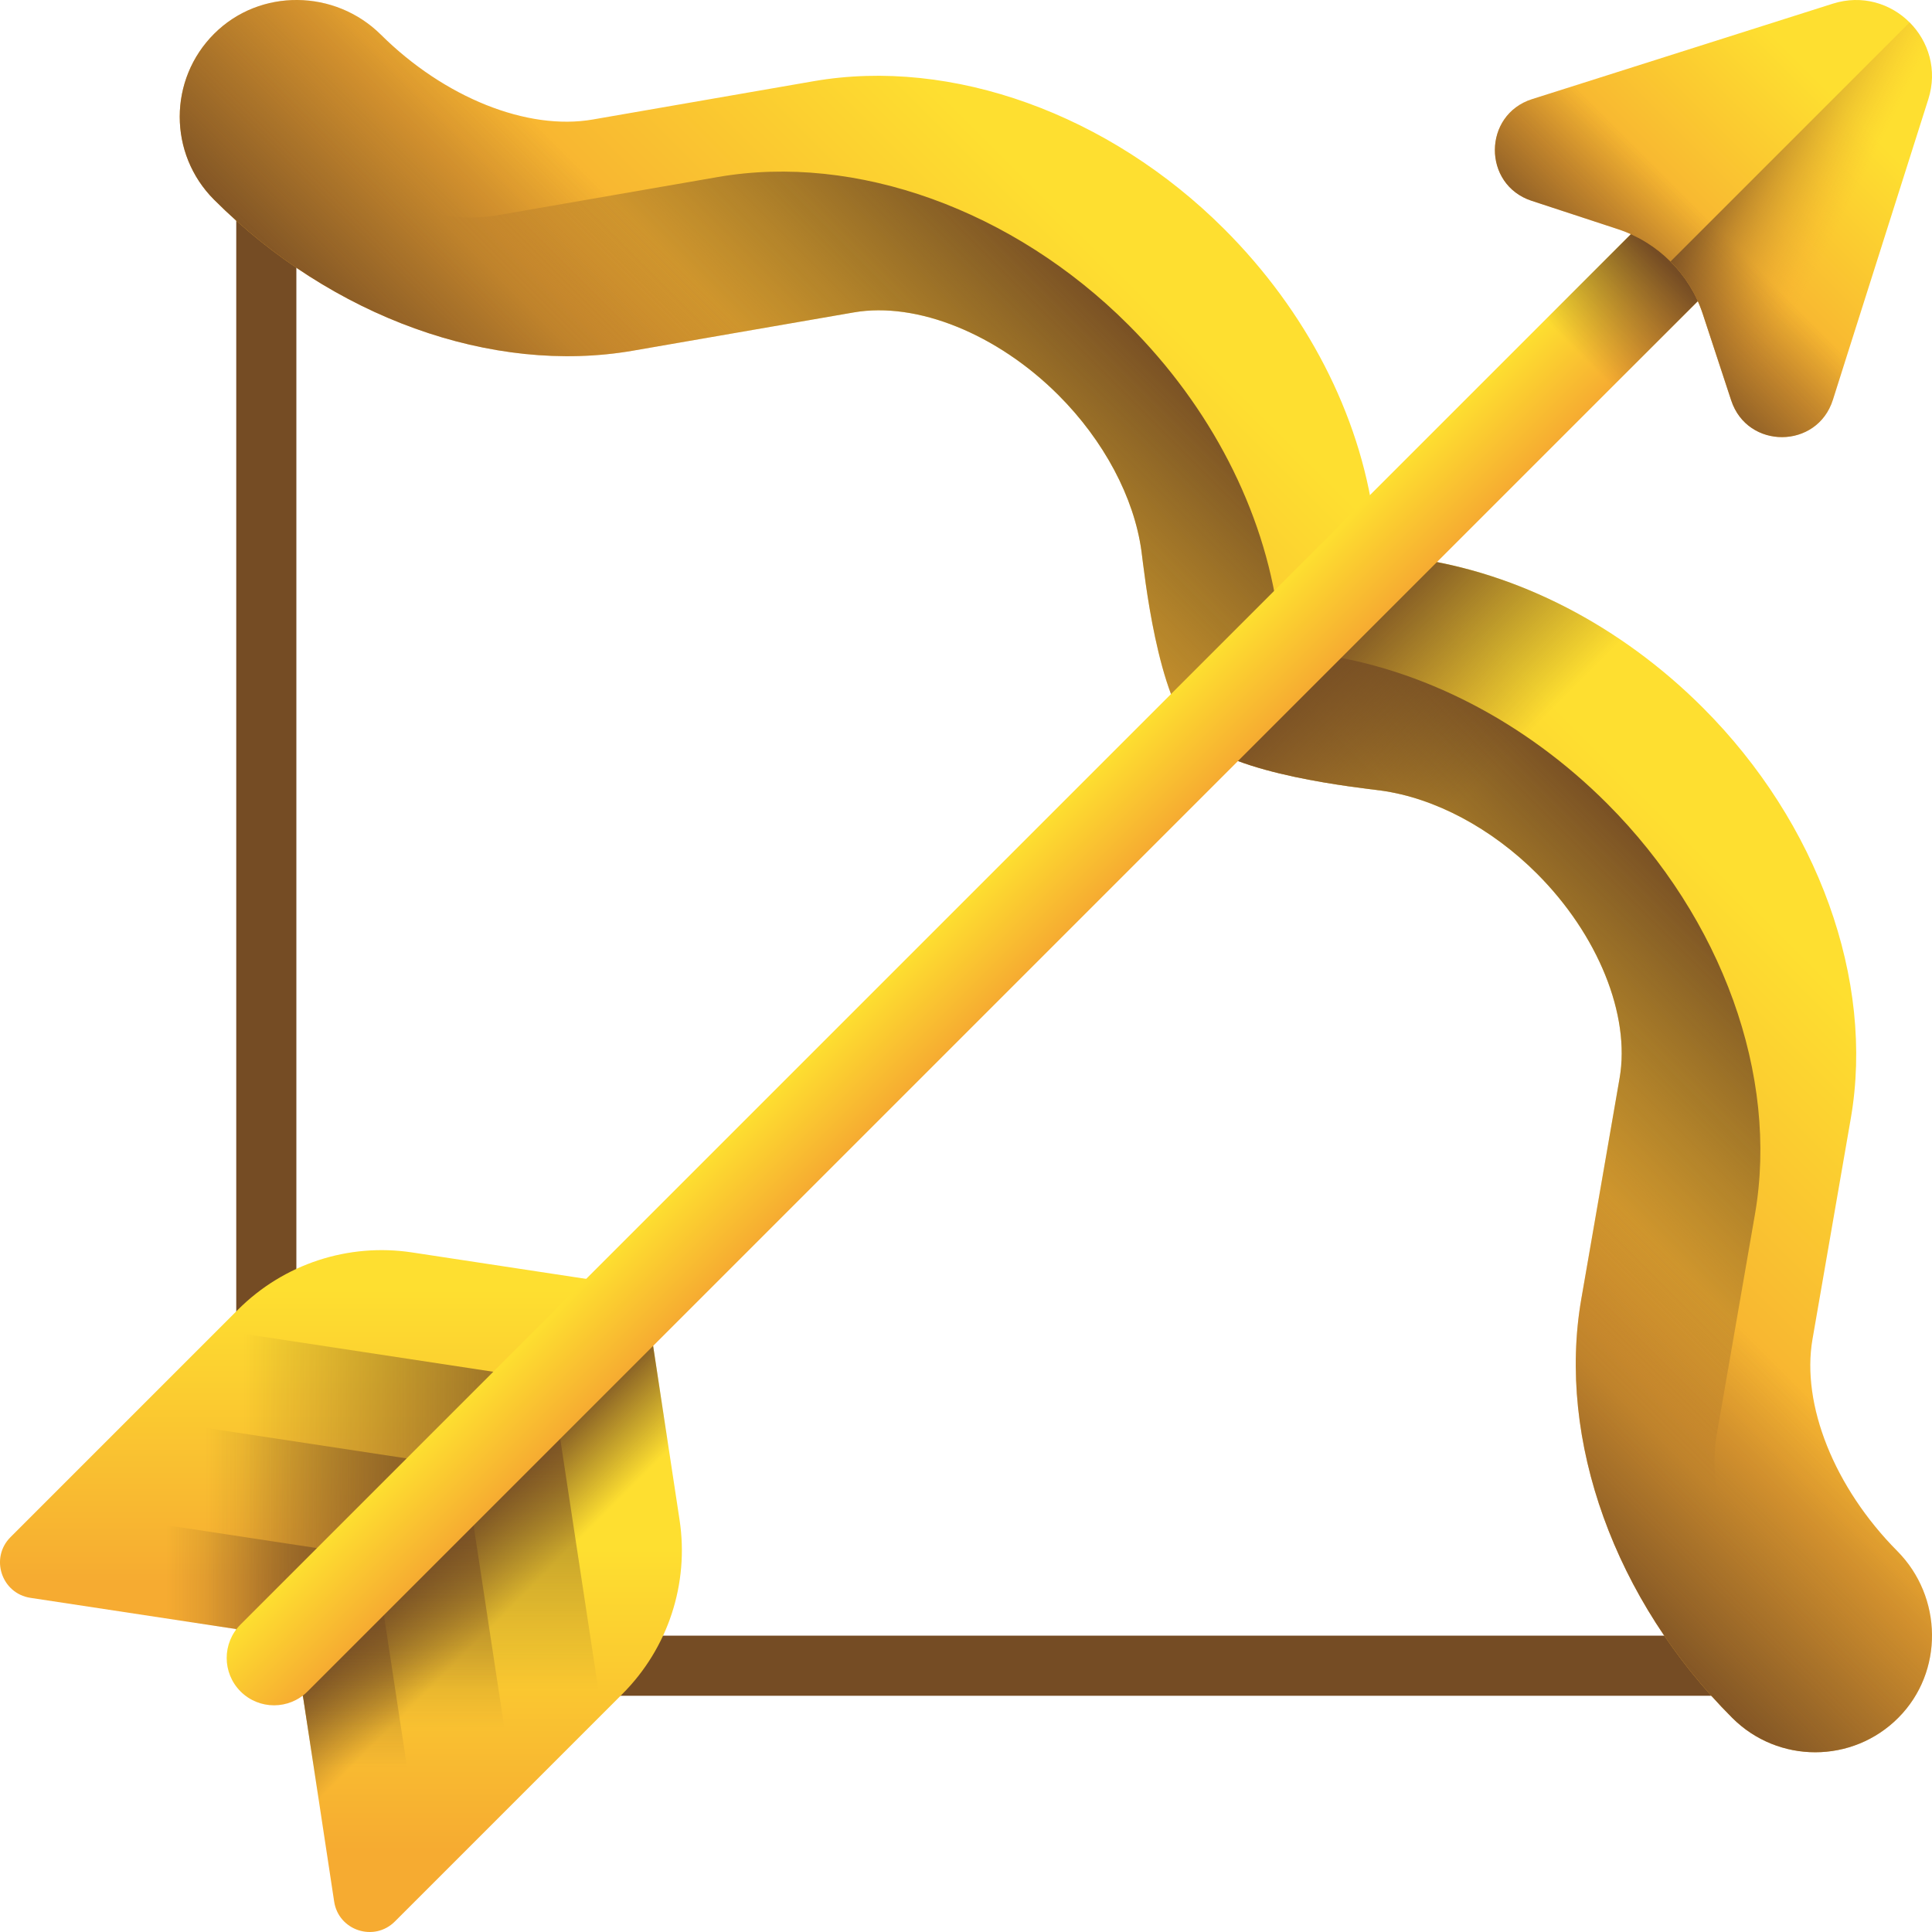<svg width="50" height="50" viewBox="0 0 50 50" fill="none" xmlns="http://www.w3.org/2000/svg">
<g clip-path="url(#clip0_318_4265)">
<path d="M45.49 43.886H7.419C6.698 43.886 6.114 43.302 6.114 42.581V4.51H7.67V42.33H45.49V43.886Z" fill="#754C24"/>
<path d="M49.101 40.141C47.474 38.501 46.614 36.353 46.907 34.66L47.899 28.941C48.518 25.367 47.051 21.296 44.069 18.314C41.947 16.192 39.284 14.818 36.567 14.443C36.564 14.443 36.561 14.443 36.558 14.442C36.035 14.371 35.629 13.965 35.558 13.442C35.557 13.439 35.557 13.436 35.557 13.433C35.183 10.716 33.808 8.053 31.686 5.931C28.704 2.949 24.633 1.482 21.059 2.101L15.34 3.093C13.647 3.386 11.499 2.526 9.859 0.899C8.672 -0.28 6.73 -0.31 5.545 0.871C4.355 2.056 4.354 3.982 5.541 5.169C8.583 8.21 12.735 9.708 16.378 9.076L22.097 8.085C23.73 7.802 25.809 8.642 27.392 10.225C28.566 11.399 29.349 12.869 29.54 14.258C29.615 14.806 29.948 18.081 30.933 19.067C31.919 20.052 35.194 20.385 35.742 20.46C37.131 20.651 38.601 21.434 39.775 22.608C41.358 24.191 42.198 26.27 41.915 27.903L40.923 33.623C40.292 37.265 41.789 41.417 44.831 44.459C46.018 45.646 47.944 45.645 49.129 44.455C50.31 43.27 50.28 41.328 49.101 40.141Z" fill="url(#paint0_linear_318_4265)"/>
<path d="M46.621 42.62C44.995 40.981 44.134 38.833 44.427 37.139L45.419 31.42C46.038 27.847 44.571 23.775 41.59 20.794C39.468 18.672 36.804 17.297 34.088 16.923C34.084 16.923 34.081 16.922 34.078 16.922C33.556 16.851 33.149 16.445 33.078 15.922C33.078 15.919 33.077 15.916 33.077 15.912C32.703 13.196 31.328 10.533 29.206 8.41C26.225 5.429 22.153 3.962 18.58 4.581L12.861 5.573C11.167 5.866 9.019 5.005 7.38 3.379C6.652 2.656 5.641 2.366 4.694 2.521C4.539 3.455 4.82 4.448 5.541 5.169C8.583 8.211 12.735 9.708 16.378 9.076L22.097 8.085C23.73 7.802 25.809 8.642 27.392 10.225C28.566 11.399 29.349 12.869 29.54 14.258C29.615 14.806 29.948 18.081 30.933 19.067C31.919 20.052 35.194 20.385 35.742 20.46C37.131 20.651 38.601 21.434 39.775 22.608C41.358 24.191 42.198 26.27 41.915 27.903L40.924 33.623C40.292 37.265 41.79 41.417 44.831 44.459C45.552 45.179 46.545 45.461 47.479 45.306C47.634 44.359 47.344 43.348 46.621 42.62Z" fill="url(#paint1_linear_318_4265)"/>
<path d="M41.915 27.903L40.923 33.623C40.292 37.265 41.789 41.417 44.831 44.459C46.018 45.646 47.944 45.645 49.129 44.455C50.31 43.27 50.28 41.328 49.101 40.141C47.474 38.501 46.614 36.353 46.907 34.66L47.255 32.652L41.965 27.363C41.96 27.547 41.946 27.728 41.915 27.903Z" fill="url(#paint2_linear_318_4265)"/>
<path d="M5.541 5.169C8.583 8.21 12.735 9.708 16.377 9.076L22.097 8.085C22.272 8.054 22.453 8.04 22.637 8.035L17.348 2.745L15.34 3.093C13.647 3.386 11.499 2.526 9.859 0.899C8.672 -0.28 6.73 -0.31 5.545 0.871C4.355 2.056 4.354 3.982 5.541 5.169Z" fill="url(#paint3_linear_318_4265)"/>
<path d="M44.069 18.314C41.947 16.192 39.284 14.818 36.567 14.443C36.564 14.443 36.561 14.443 36.558 14.442C36.297 14.407 36.064 14.287 35.889 14.111L30.933 19.067C31.919 20.052 35.194 20.385 35.742 20.46C37.131 20.651 38.601 21.434 39.775 22.608C40.563 23.396 41.167 24.307 41.54 25.225L46.021 20.744C45.472 19.882 44.819 19.064 44.069 18.314Z" fill="url(#paint4_linear_318_4265)"/>
<path d="M8.648 49.212L7.612 42.388L16.674 33.326L17.587 39.335C17.838 40.986 17.289 42.657 16.109 43.838L10.219 49.728C9.682 50.265 8.762 49.963 8.648 49.212Z" fill="url(#paint5_linear_318_4265)"/>
<path d="M8.648 49.212L7.612 42.388L16.674 33.326L17.587 39.335C17.838 40.986 17.289 42.657 16.109 43.838L10.219 49.728C9.682 50.265 8.762 49.963 8.648 49.212Z" fill="url(#paint6_linear_318_4265)"/>
<path d="M7.612 42.388L8.648 49.212C8.762 49.963 9.682 50.265 10.219 49.728L15.582 44.364L14.27 35.73L7.612 42.388Z" fill="url(#paint7_linear_318_4265)"/>
<path d="M7.612 42.388L8.648 49.212C8.762 49.963 9.682 50.265 10.219 49.728L13.34 46.607L12.028 37.972L7.612 42.388Z" fill="url(#paint8_linear_318_4265)"/>
<path d="M7.612 42.388L8.648 49.212C8.762 49.963 9.682 50.265 10.219 49.728L11.019 48.928L9.707 40.293L7.612 42.388Z" fill="url(#paint9_linear_318_4265)"/>
<path d="M0.788 41.352L7.612 42.388L16.674 33.326L10.665 32.413C9.014 32.162 7.342 32.711 6.162 33.891L0.272 39.781C-0.265 40.318 0.037 41.238 0.788 41.352Z" fill="url(#paint10_linear_318_4265)"/>
<path d="M7.612 42.388L0.788 41.352C0.037 41.237 -0.265 40.318 0.272 39.781L5.636 34.417L14.271 35.73L7.612 42.388Z" fill="url(#paint11_linear_318_4265)"/>
<path d="M7.612 42.388L0.788 41.352C0.037 41.237 -0.265 40.318 0.272 39.781L3.393 36.66L12.028 37.972L7.612 42.388Z" fill="url(#paint12_linear_318_4265)"/>
<path d="M7.612 42.388L0.788 41.352C0.037 41.237 -0.265 40.318 0.272 39.781L1.072 38.981L9.707 40.293L7.612 42.388Z" fill="url(#paint13_linear_318_4265)"/>
<path d="M6.226 43.775C5.747 43.296 5.747 42.52 6.226 42.041L44.836 3.431C45.314 2.953 46.09 2.953 46.569 3.431C47.047 3.91 47.047 4.686 46.569 5.165L7.959 43.775C7.48 44.253 6.704 44.253 6.226 43.775Z" fill="url(#paint14_linear_318_4265)"/>
<path d="M39.641 12.092L46.569 5.165C47.047 4.686 47.047 3.91 46.569 3.431C46.09 2.953 45.314 2.953 44.836 3.431L37.908 10.359L39.641 12.092Z" fill="url(#paint15_linear_318_4265)"/>
<path d="M47.435 10.348L49.905 2.567C50.388 1.046 48.955 -0.387 47.433 0.095L39.652 2.565C38.373 2.971 38.363 4.779 39.639 5.197L41.873 5.931C42.912 6.273 43.727 7.088 44.069 8.127L44.803 10.361C45.222 11.637 47.029 11.628 47.435 10.348Z" fill="url(#paint16_linear_318_4265)"/>
<path d="M44.069 8.127L44.803 10.361C45.222 11.637 47.029 11.628 47.435 10.348L49.905 2.567C50.146 1.806 49.909 1.068 49.421 0.58L43.233 6.768C43.609 7.144 43.898 7.607 44.069 8.127Z" fill="url(#paint17_linear_318_4265)"/>
<path d="M43.625 1.304L39.652 2.565C38.373 2.971 38.363 4.778 39.639 5.197L41.873 5.931C42.912 6.273 43.727 7.088 44.069 8.127L44.803 10.361C45.222 11.637 47.029 11.627 47.435 10.348L48.696 6.375L43.625 1.304Z" fill="url(#paint18_linear_318_4265)"/>
</g>
<defs>
<linearGradient id="paint0_linear_318_4265" x1="36.005" y1="13.99" x2="28.699" y2="21.296" gradientUnits="userSpaceOnUse">
<stop stop-color="#FEDF30"/>
<stop offset="1" stop-color="#F6AB31"/>
</linearGradient>
<linearGradient id="paint1_linear_318_4265" x1="27.922" y1="22.073" x2="35.655" y2="14.34" gradientUnits="userSpaceOnUse">
<stop stop-color="#754C24" stop-opacity="0"/>
<stop offset="1" stop-color="#754C24"/>
</linearGradient>
<linearGradient id="paint2_linear_318_4265" x1="46.085" y1="35.362" x2="40.308" y2="41.138" gradientUnits="userSpaceOnUse">
<stop stop-color="#754C24" stop-opacity="0"/>
<stop offset="1" stop-color="#754C24"/>
</linearGradient>
<linearGradient id="paint3_linear_318_4265" x1="14.633" y1="3.91" x2="8.857" y2="9.687" gradientUnits="userSpaceOnUse">
<stop stop-color="#754C24" stop-opacity="0"/>
<stop offset="1" stop-color="#754C24"/>
</linearGradient>
<linearGradient id="paint4_linear_318_4265" x1="38.67" y1="19.859" x2="34.728" y2="15.918" gradientUnits="userSpaceOnUse">
<stop stop-color="#754C24" stop-opacity="0"/>
<stop offset="1" stop-color="#754C24"/>
</linearGradient>
<linearGradient id="paint5_linear_318_4265" x1="12.642" y1="40.08" x2="12.642" y2="47.887" gradientUnits="userSpaceOnUse">
<stop stop-color="#FEDF30"/>
<stop offset="1" stop-color="#F6AB31"/>
</linearGradient>
<linearGradient id="paint6_linear_318_4265" x1="13.05" y1="41.786" x2="11.185" y2="39.921" gradientUnits="userSpaceOnUse">
<stop stop-color="#754C24" stop-opacity="0"/>
<stop offset="1" stop-color="#754C24"/>
</linearGradient>
<linearGradient id="paint7_linear_318_4265" x1="11.61" y1="43.727" x2="11.61" y2="34.278" gradientUnits="userSpaceOnUse">
<stop stop-color="#754C24" stop-opacity="0"/>
<stop offset="1" stop-color="#754C24"/>
</linearGradient>
<linearGradient id="paint8_linear_318_4265" x1="10.489" y1="44.71" x2="10.489" y2="36.746" gradientUnits="userSpaceOnUse">
<stop stop-color="#754C24" stop-opacity="0"/>
<stop offset="1" stop-color="#754C24"/>
</linearGradient>
<linearGradient id="paint9_linear_318_4265" x1="9.329" y1="45.727" x2="9.329" y2="39.3" gradientUnits="userSpaceOnUse">
<stop stop-color="#754C24" stop-opacity="0"/>
<stop offset="1" stop-color="#754C24"/>
</linearGradient>
<linearGradient id="paint10_linear_318_4265" x1="8.351" y1="33.367" x2="8.351" y2="40.958" gradientUnits="userSpaceOnUse">
<stop stop-color="#FEDF30"/>
<stop offset="1" stop-color="#F6AB31"/>
</linearGradient>
<linearGradient id="paint11_linear_318_4265" x1="6.305" y1="38.422" x2="15.754" y2="38.422" gradientUnits="userSpaceOnUse">
<stop stop-color="#754C24" stop-opacity="0"/>
<stop offset="1" stop-color="#754C24"/>
</linearGradient>
<linearGradient id="paint12_linear_318_4265" x1="5.322" y1="39.543" x2="13.286" y2="39.543" gradientUnits="userSpaceOnUse">
<stop stop-color="#754C24" stop-opacity="0"/>
<stop offset="1" stop-color="#754C24"/>
</linearGradient>
<linearGradient id="paint13_linear_318_4265" x1="4.305" y1="40.703" x2="10.732" y2="40.703" gradientUnits="userSpaceOnUse">
<stop stop-color="#754C24" stop-opacity="0"/>
<stop offset="1" stop-color="#754C24"/>
</linearGradient>
<linearGradient id="paint14_linear_318_4265" x1="25.519" y1="22.742" x2="27.252" y2="24.475" gradientUnits="userSpaceOnUse">
<stop stop-color="#FEDF30"/>
<stop offset="1" stop-color="#F6AB31"/>
</linearGradient>
<linearGradient id="paint15_linear_318_4265" x1="40.85" y1="9.15" x2="43.17" y2="6.83" gradientUnits="userSpaceOnUse">
<stop stop-color="#754C24" stop-opacity="0"/>
<stop offset="1" stop-color="#754C24"/>
</linearGradient>
<linearGradient id="paint16_linear_318_4265" x1="47.49" y1="2.502" x2="43.099" y2="6.894" gradientUnits="userSpaceOnUse">
<stop stop-color="#FEDF30"/>
<stop offset="1" stop-color="#F6AB31"/>
</linearGradient>
<linearGradient id="paint17_linear_318_4265" x1="47.56" y1="5.926" x2="44.161" y2="4.227" gradientUnits="userSpaceOnUse">
<stop stop-color="#F6AB31" stop-opacity="0"/>
<stop offset="1" stop-color="#754C24"/>
</linearGradient>
<linearGradient id="paint18_linear_318_4265" x1="44.281" y1="5.719" x2="41.436" y2="8.564" gradientUnits="userSpaceOnUse">
<stop stop-color="#754C24" stop-opacity="0"/>
<stop offset="1" stop-color="#754C24"/>
</linearGradient>
<clipPath id="clip0_318_4265">
<rect width="50" height="50" fill="white"/>
</clipPath>
</defs>
</svg>
